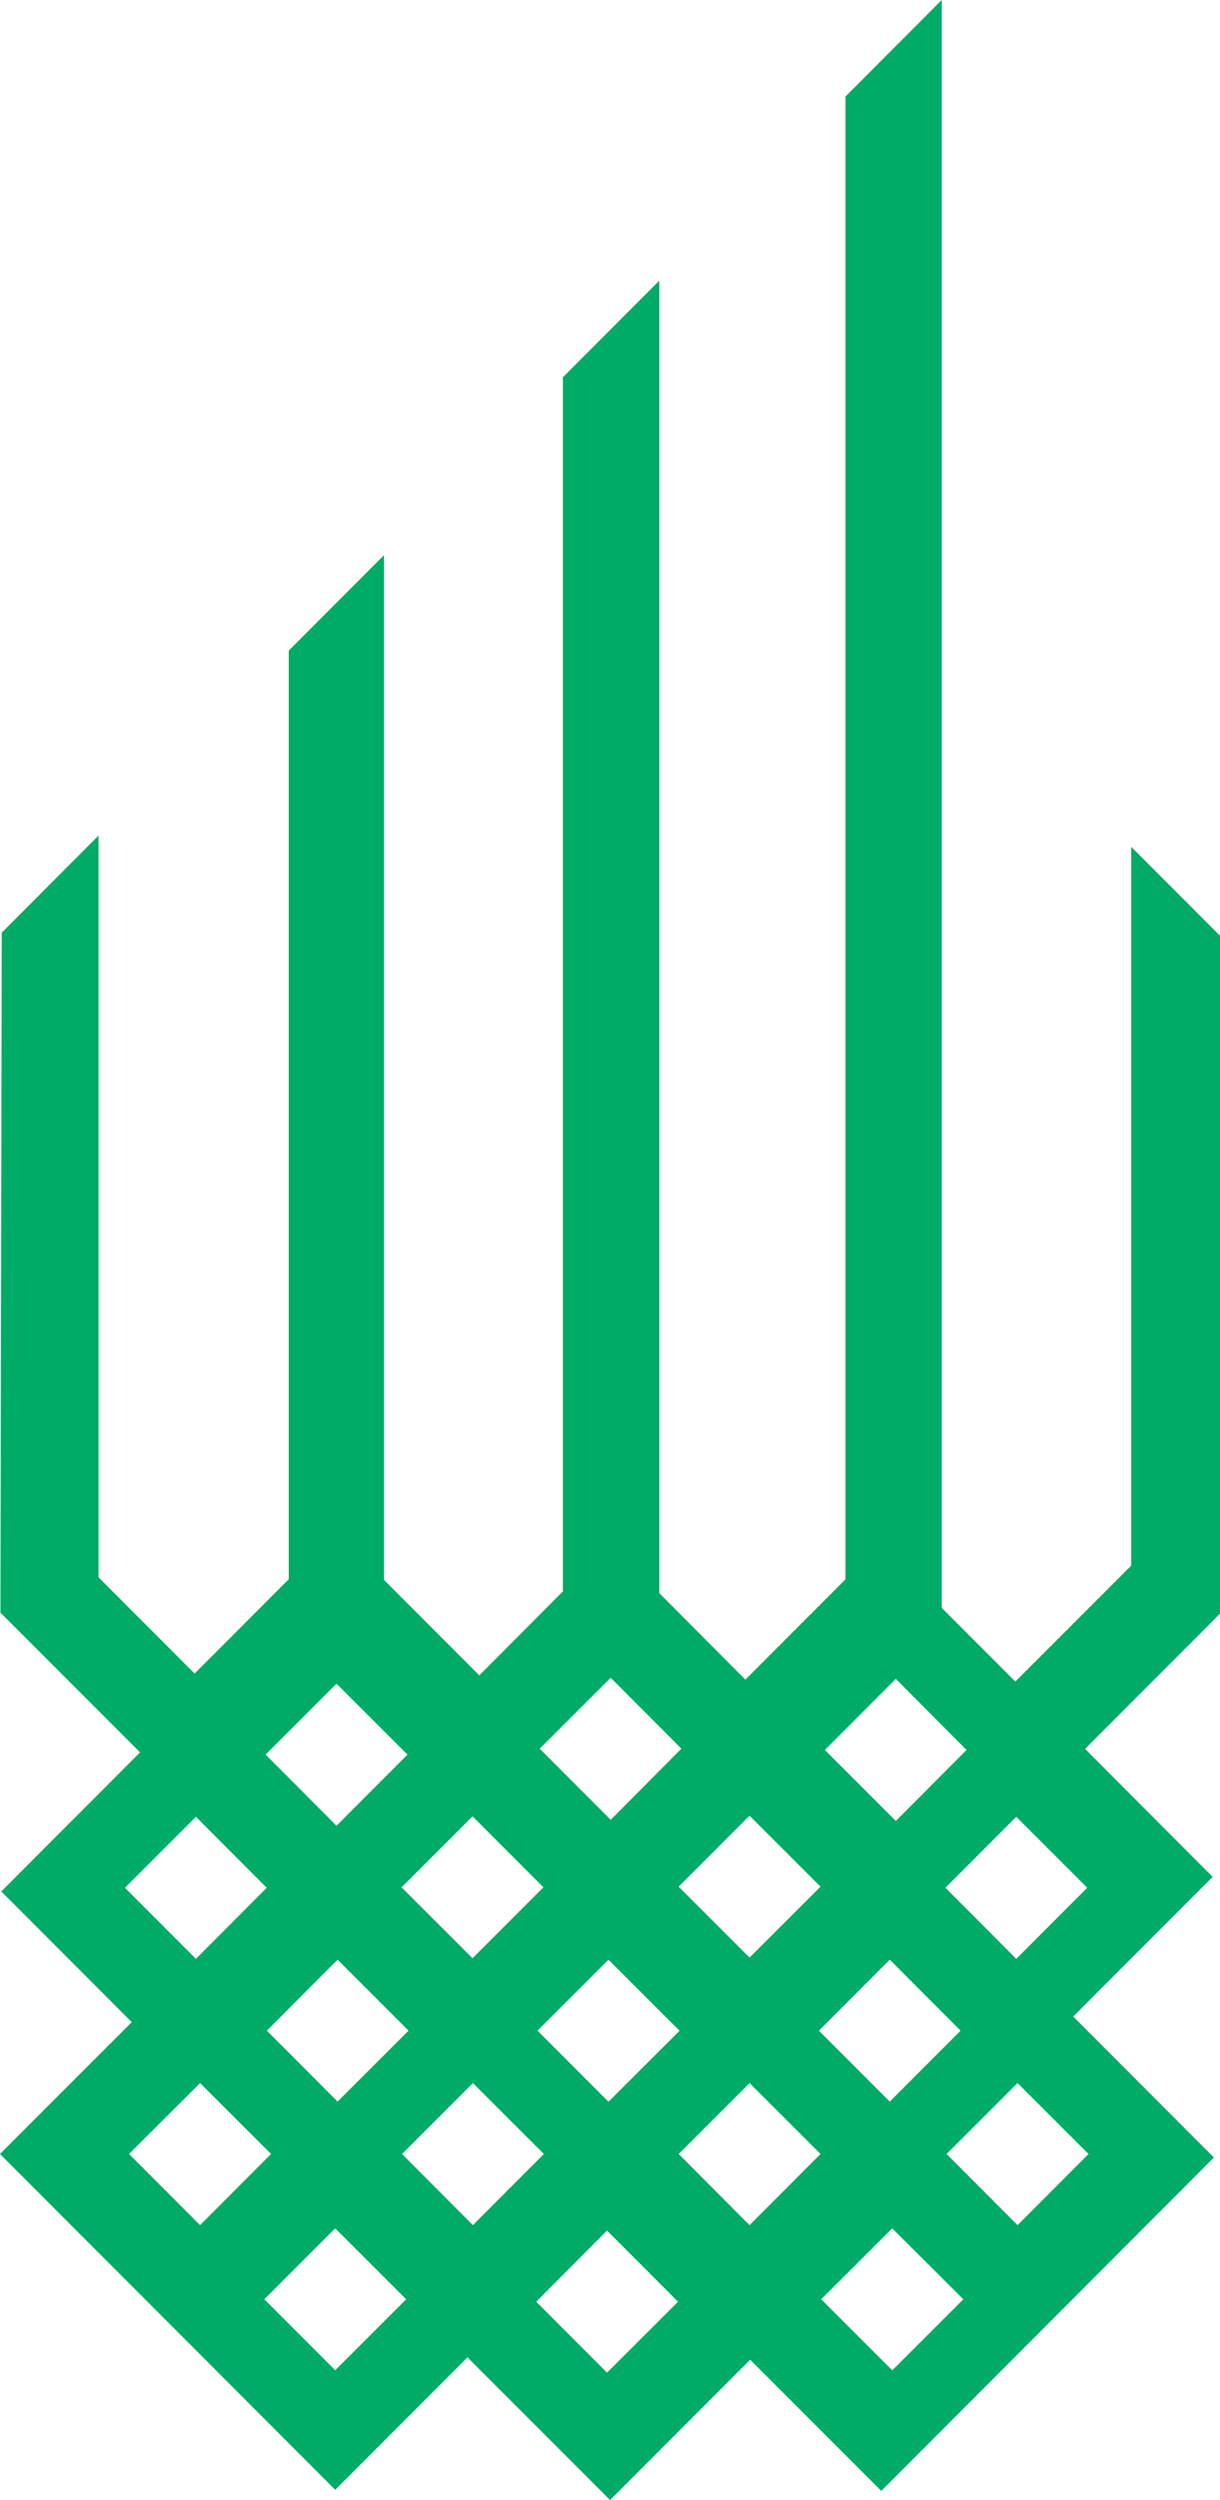 <svg width="21" height="43" viewBox="0 0 21 43" fill="none" xmlns="http://www.w3.org/2000/svg">
<path d="M21 16.094L19.472 14.565V26.928L17.477 28.923L16.21 27.655V0L14.553 1.661V27.165L12.83 28.89L11.349 27.402V4.827L9.689 6.489V27.372L8.25 28.816L6.609 27.173V9.55L4.971 11.19V27.162L3.35 28.785L1.696 27.129V14.372L0.03 16.042L0.008 27.738L2.411 30.141L0.022 32.532L2.268 34.781L0 37.048L5.77 42.824L8.046 40.545L10.501 43L12.913 40.586L15.17 42.843L20.895 37.109L18.473 34.684L20.873 32.282L18.677 30.08L21 27.755V16.091V16.094ZM15.42 28.876L16.637 30.099L15.42 31.32L14.198 30.099L15.42 28.876ZM16.535 34.927L15.316 36.147L14.096 34.927L15.316 33.706L16.535 34.927ZM12.902 31.229L14.124 32.45L12.902 33.67L11.682 32.45L12.902 31.229ZM11.696 34.93L10.474 36.15L9.252 34.927L10.474 33.706L11.696 34.927V34.93ZM10.512 28.857L11.729 30.077L10.512 31.301L9.29 30.077L10.512 28.857ZM9.354 32.461L8.134 33.681L6.912 32.461L8.134 31.24L9.354 32.461ZM7.033 34.927L5.811 36.147L4.594 34.927L5.811 33.706L7.033 34.927ZM5.792 28.959L7.014 30.179L5.792 31.403L4.572 30.179L5.792 28.959ZM2.15 32.469L3.372 31.248L4.591 32.469L3.372 33.692L2.15 32.469ZM2.221 37.048L3.444 35.828L4.666 37.048L3.444 38.272L2.221 37.048ZM5.77 40.768L4.55 39.547L5.77 38.327L6.992 39.547L5.77 40.768ZM6.92 37.048L8.14 35.828L9.362 37.048L8.14 38.272L6.92 37.048ZM10.449 40.809L9.23 39.589L10.449 38.365L11.671 39.589L10.449 40.809ZM12.902 38.272L11.682 37.048L12.902 35.828L14.124 37.048L12.902 38.272ZM15.357 40.768L14.135 39.547L15.357 38.327L16.582 39.547L15.36 40.768H15.357ZM18.737 37.048L17.515 38.272L16.293 37.048L17.515 35.828L18.737 37.048ZM18.715 32.469L17.493 33.692L16.274 32.469L17.493 31.248L18.715 32.469Z" fill="#00AB67"/>
</svg>
